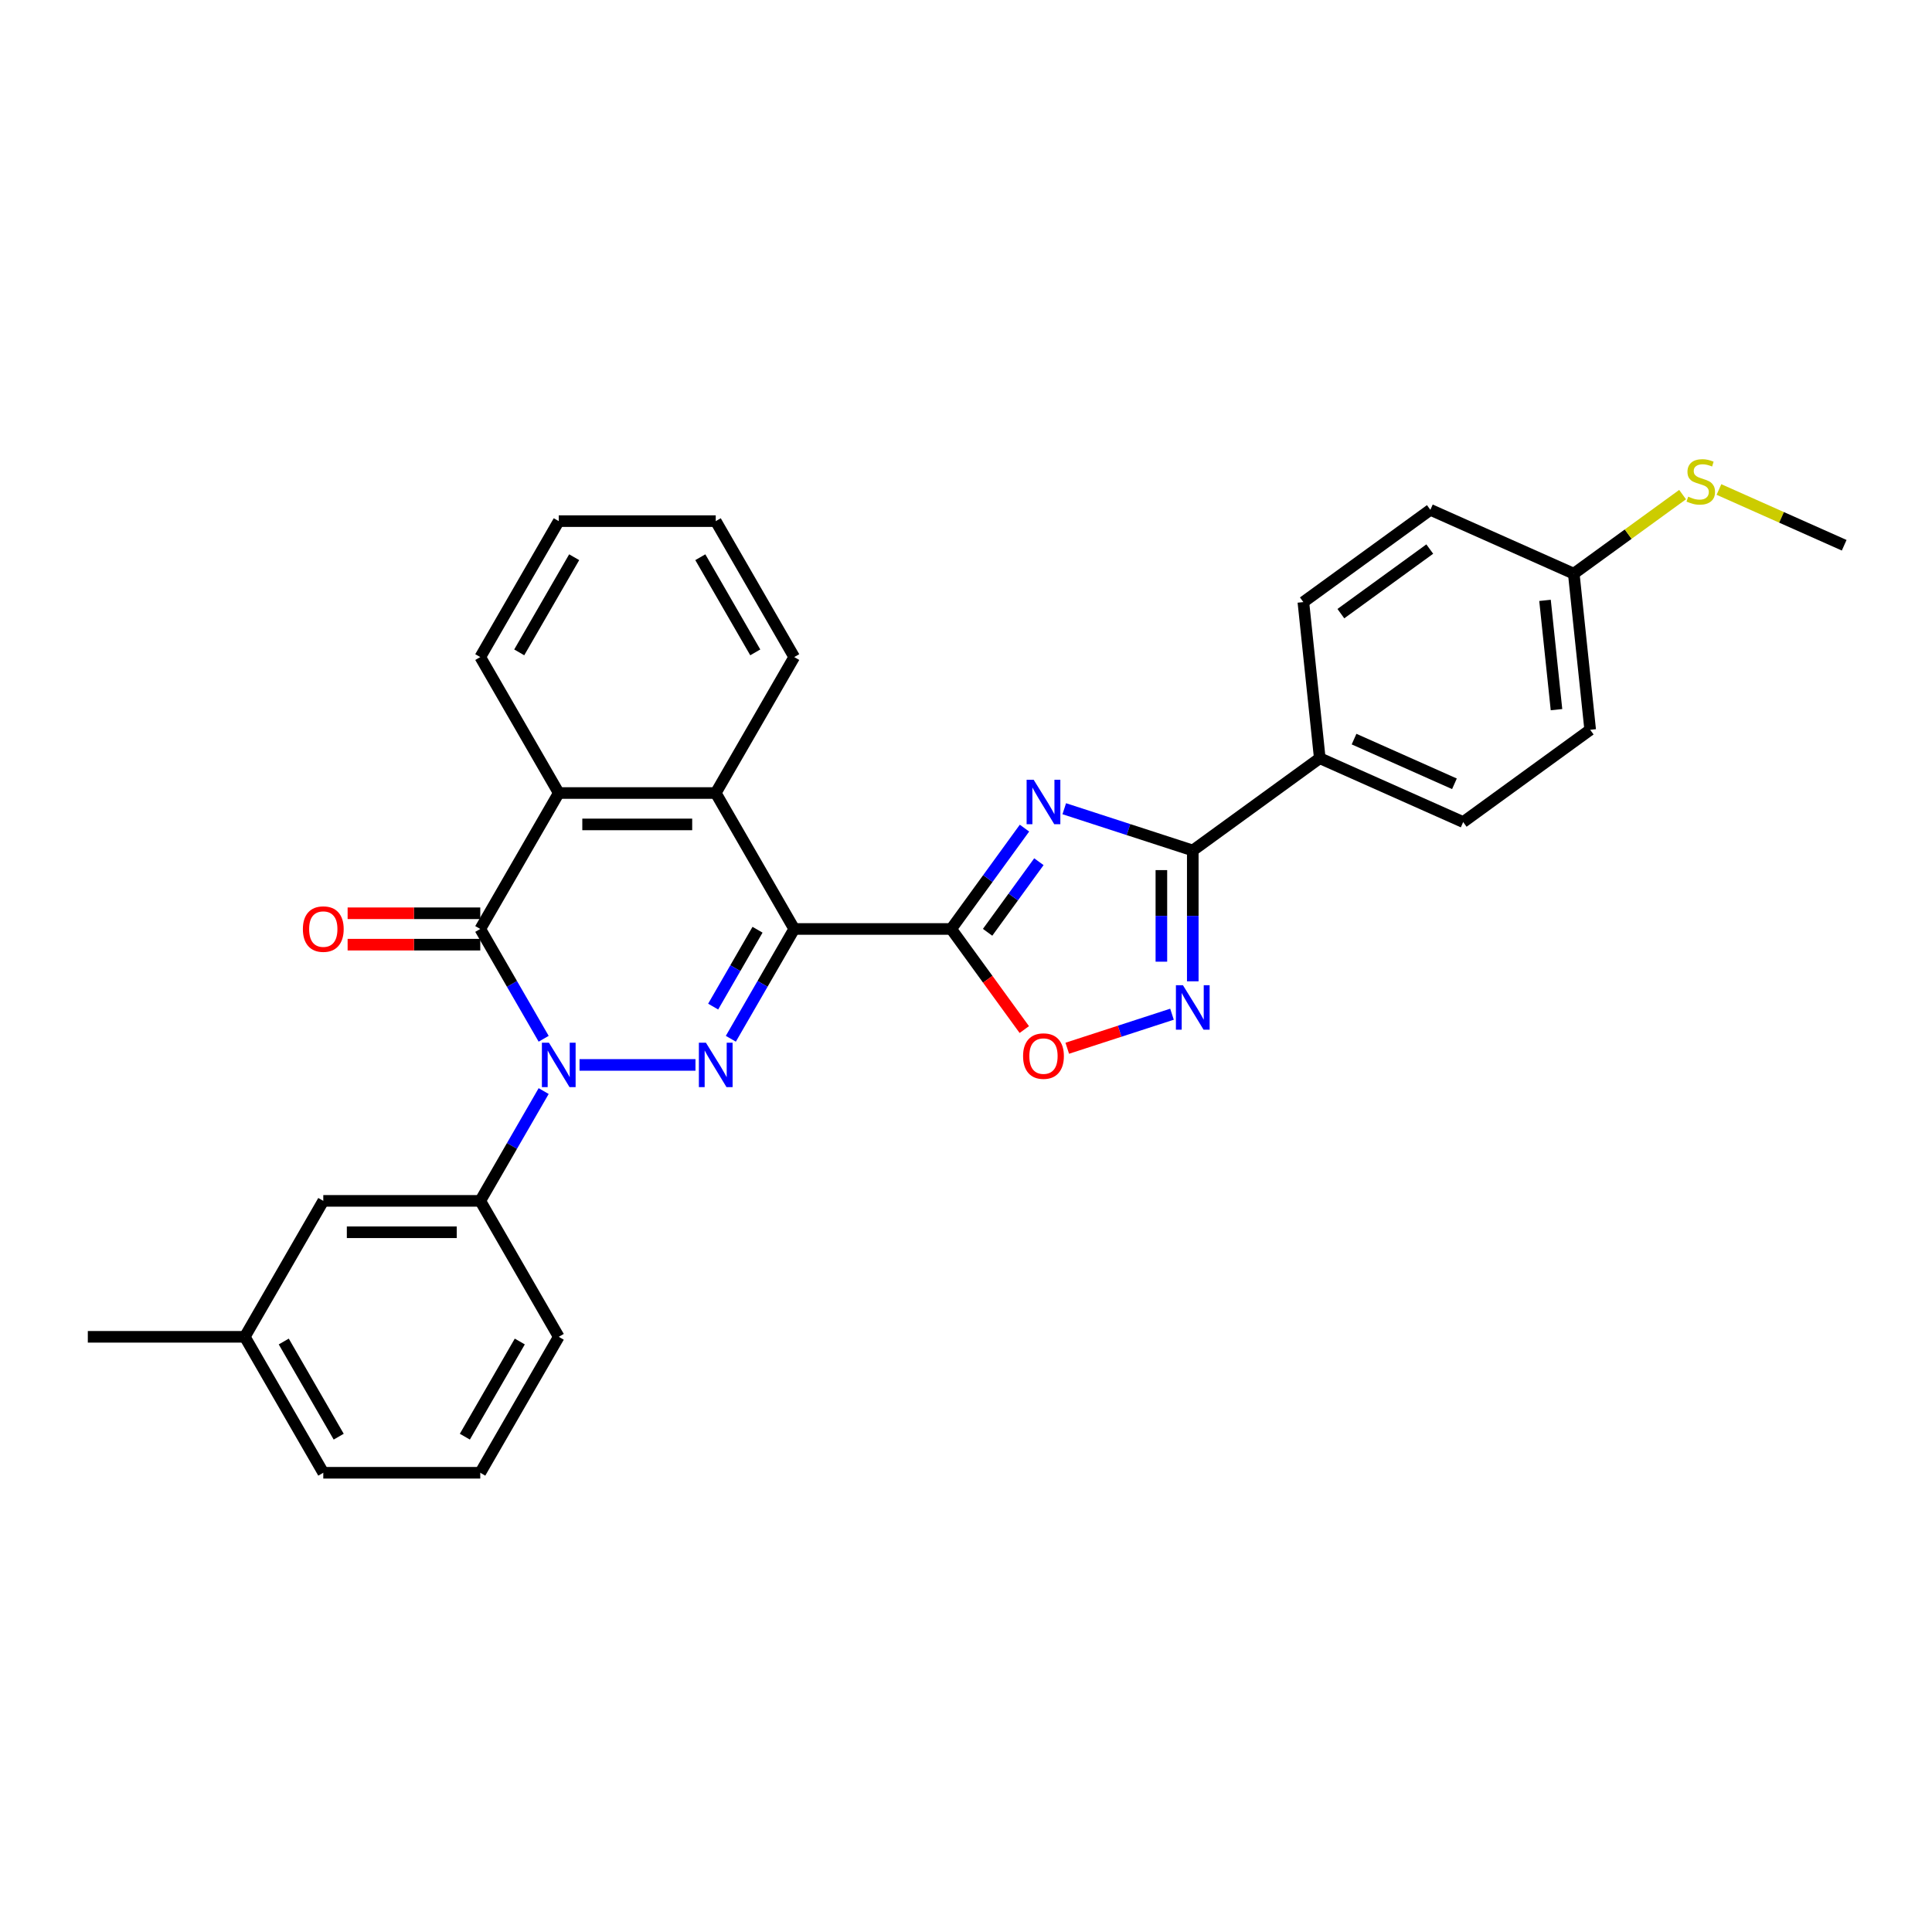 <?xml version='1.0' encoding='iso-8859-1'?>
<svg version='1.1' baseProfile='full'
              xmlns='http://www.w3.org/2000/svg'
                      xmlns:rdkit='http://www.rdkit.org/xml'
                      xmlns:xlink='http://www.w3.org/1999/xlink'
                  xml:space='preserve'
width='1000px' height='1000px' viewBox='0 0 1000 1000'>
<!-- END OF HEADER -->
<rect style='opacity:1.0;fill:#FFFFFF;stroke:none' width='1000' height='1000' x='0' y='0'> </rect>
<path class='bond-1' d='M 411.091,480.834 L 394.686,509.249' style='fill:none;fill-rule:evenodd;stroke:#000000;stroke-width:6px;stroke-linecap:butt;stroke-linejoin:miter;stroke-opacity:1' />
<path class='bond-1' d='M 394.686,509.249 L 378.28,537.664' style='fill:none;fill-rule:evenodd;stroke:#0000FF;stroke-width:6px;stroke-linecap:butt;stroke-linejoin:miter;stroke-opacity:1' />
<path class='bond-1' d='M 392.096,481.233 L 380.612,501.124' style='fill:none;fill-rule:evenodd;stroke:#000000;stroke-width:6px;stroke-linecap:butt;stroke-linejoin:miter;stroke-opacity:1' />
<path class='bond-1' d='M 380.612,501.124 L 369.129,521.014' style='fill:none;fill-rule:evenodd;stroke:#0000FF;stroke-width:6px;stroke-linecap:butt;stroke-linejoin:miter;stroke-opacity:1' />
<path class='bond-2' d='M 411.091,480.834 L 492.344,480.834' style='fill:none;fill-rule:evenodd;stroke:#000000;stroke-width:6px;stroke-linecap:butt;stroke-linejoin:miter;stroke-opacity:1' />
<path class='bond-7' d='M 411.091,480.834 L 370.465,410.467' style='fill:none;fill-rule:evenodd;stroke:#000000;stroke-width:6px;stroke-linecap:butt;stroke-linejoin:miter;stroke-opacity:1' />
<path class='bond-0' d='M 299.97,551.201 L 359.976,551.201' style='fill:none;fill-rule:evenodd;stroke:#0000FF;stroke-width:6px;stroke-linecap:butt;stroke-linejoin:miter;stroke-opacity:1' />
<path class='bond-10' d='M 281.397,564.738 L 264.991,593.153' style='fill:none;fill-rule:evenodd;stroke:#0000FF;stroke-width:6px;stroke-linecap:butt;stroke-linejoin:miter;stroke-opacity:1' />
<path class='bond-10' d='M 264.991,593.153 L 248.586,621.568' style='fill:none;fill-rule:evenodd;stroke:#000000;stroke-width:6px;stroke-linecap:butt;stroke-linejoin:miter;stroke-opacity:1' />
<path class='bond-30' d='M 281.397,537.664 L 264.991,509.249' style='fill:none;fill-rule:evenodd;stroke:#0000FF;stroke-width:6px;stroke-linecap:butt;stroke-linejoin:miter;stroke-opacity:1' />
<path class='bond-30' d='M 264.991,509.249 L 248.586,480.834' style='fill:none;fill-rule:evenodd;stroke:#000000;stroke-width:6px;stroke-linecap:butt;stroke-linejoin:miter;stroke-opacity:1' />
<path class='bond-3' d='M 492.344,480.834 L 511.306,454.735' style='fill:none;fill-rule:evenodd;stroke:#000000;stroke-width:6px;stroke-linecap:butt;stroke-linejoin:miter;stroke-opacity:1' />
<path class='bond-3' d='M 511.306,454.735 L 530.268,428.636' style='fill:none;fill-rule:evenodd;stroke:#0000FF;stroke-width:6px;stroke-linecap:butt;stroke-linejoin:miter;stroke-opacity:1' />
<path class='bond-3' d='M 511.179,482.556 L 524.453,464.287' style='fill:none;fill-rule:evenodd;stroke:#000000;stroke-width:6px;stroke-linecap:butt;stroke-linejoin:miter;stroke-opacity:1' />
<path class='bond-3' d='M 524.453,464.287 L 537.726,446.018' style='fill:none;fill-rule:evenodd;stroke:#0000FF;stroke-width:6px;stroke-linecap:butt;stroke-linejoin:miter;stroke-opacity:1' />
<path class='bond-9' d='M 492.344,480.834 L 511.259,506.868' style='fill:none;fill-rule:evenodd;stroke:#000000;stroke-width:6px;stroke-linecap:butt;stroke-linejoin:miter;stroke-opacity:1' />
<path class='bond-9' d='M 511.259,506.868 L 530.173,532.902' style='fill:none;fill-rule:evenodd;stroke:#FF0000;stroke-width:6px;stroke-linecap:butt;stroke-linejoin:miter;stroke-opacity:1' />
<path class='bond-5' d='M 550.861,418.595 L 584.12,429.401' style='fill:none;fill-rule:evenodd;stroke:#0000FF;stroke-width:6px;stroke-linecap:butt;stroke-linejoin:miter;stroke-opacity:1' />
<path class='bond-5' d='M 584.12,429.401 L 617.379,440.208' style='fill:none;fill-rule:evenodd;stroke:#000000;stroke-width:6px;stroke-linecap:butt;stroke-linejoin:miter;stroke-opacity:1' />
<path class='bond-4' d='M 248.586,480.834 L 289.212,410.467' style='fill:none;fill-rule:evenodd;stroke:#000000;stroke-width:6px;stroke-linecap:butt;stroke-linejoin:miter;stroke-opacity:1' />
<path class='bond-12' d='M 248.586,472.709 L 214.257,472.709' style='fill:none;fill-rule:evenodd;stroke:#000000;stroke-width:6px;stroke-linecap:butt;stroke-linejoin:miter;stroke-opacity:1' />
<path class='bond-12' d='M 214.257,472.709 L 179.928,472.709' style='fill:none;fill-rule:evenodd;stroke:#FF0000;stroke-width:6px;stroke-linecap:butt;stroke-linejoin:miter;stroke-opacity:1' />
<path class='bond-12' d='M 248.586,488.959 L 214.257,488.959' style='fill:none;fill-rule:evenodd;stroke:#000000;stroke-width:6px;stroke-linecap:butt;stroke-linejoin:miter;stroke-opacity:1' />
<path class='bond-12' d='M 214.257,488.959 L 179.928,488.959' style='fill:none;fill-rule:evenodd;stroke:#FF0000;stroke-width:6px;stroke-linecap:butt;stroke-linejoin:miter;stroke-opacity:1' />
<path class='bond-11' d='M 617.379,440.208 L 683.113,392.449' style='fill:none;fill-rule:evenodd;stroke:#000000;stroke-width:6px;stroke-linecap:butt;stroke-linejoin:miter;stroke-opacity:1' />
<path class='bond-31' d='M 617.379,440.208 L 617.379,474.066' style='fill:none;fill-rule:evenodd;stroke:#000000;stroke-width:6px;stroke-linecap:butt;stroke-linejoin:miter;stroke-opacity:1' />
<path class='bond-31' d='M 617.379,474.066 L 617.379,507.924' style='fill:none;fill-rule:evenodd;stroke:#0000FF;stroke-width:6px;stroke-linecap:butt;stroke-linejoin:miter;stroke-opacity:1' />
<path class='bond-31' d='M 601.128,450.365 L 601.128,474.066' style='fill:none;fill-rule:evenodd;stroke:#000000;stroke-width:6px;stroke-linecap:butt;stroke-linejoin:miter;stroke-opacity:1' />
<path class='bond-31' d='M 601.128,474.066 L 601.128,497.766' style='fill:none;fill-rule:evenodd;stroke:#0000FF;stroke-width:6px;stroke-linecap:butt;stroke-linejoin:miter;stroke-opacity:1' />
<path class='bond-6' d='M 606.621,524.956 L 579.517,533.762' style='fill:none;fill-rule:evenodd;stroke:#0000FF;stroke-width:6px;stroke-linecap:butt;stroke-linejoin:miter;stroke-opacity:1' />
<path class='bond-6' d='M 579.517,533.762 L 552.414,542.569' style='fill:none;fill-rule:evenodd;stroke:#FF0000;stroke-width:6px;stroke-linecap:butt;stroke-linejoin:miter;stroke-opacity:1' />
<path class='bond-8' d='M 370.465,410.467 L 289.212,410.467' style='fill:none;fill-rule:evenodd;stroke:#000000;stroke-width:6px;stroke-linecap:butt;stroke-linejoin:miter;stroke-opacity:1' />
<path class='bond-8' d='M 358.277,426.718 L 301.4,426.718' style='fill:none;fill-rule:evenodd;stroke:#000000;stroke-width:6px;stroke-linecap:butt;stroke-linejoin:miter;stroke-opacity:1' />
<path class='bond-21' d='M 370.465,410.467 L 411.091,340.101' style='fill:none;fill-rule:evenodd;stroke:#000000;stroke-width:6px;stroke-linecap:butt;stroke-linejoin:miter;stroke-opacity:1' />
<path class='bond-22' d='M 289.212,410.467 L 248.586,340.101' style='fill:none;fill-rule:evenodd;stroke:#000000;stroke-width:6px;stroke-linecap:butt;stroke-linejoin:miter;stroke-opacity:1' />
<path class='bond-13' d='M 248.586,621.568 L 167.333,621.568' style='fill:none;fill-rule:evenodd;stroke:#000000;stroke-width:6px;stroke-linecap:butt;stroke-linejoin:miter;stroke-opacity:1' />
<path class='bond-13' d='M 236.398,637.818 L 179.521,637.818' style='fill:none;fill-rule:evenodd;stroke:#000000;stroke-width:6px;stroke-linecap:butt;stroke-linejoin:miter;stroke-opacity:1' />
<path class='bond-23' d='M 248.586,621.568 L 289.212,691.935' style='fill:none;fill-rule:evenodd;stroke:#000000;stroke-width:6px;stroke-linecap:butt;stroke-linejoin:miter;stroke-opacity:1' />
<path class='bond-14' d='M 683.113,392.449 L 757.341,425.497' style='fill:none;fill-rule:evenodd;stroke:#000000;stroke-width:6px;stroke-linecap:butt;stroke-linejoin:miter;stroke-opacity:1' />
<path class='bond-14' d='M 700.857,382.56 L 752.817,405.694' style='fill:none;fill-rule:evenodd;stroke:#000000;stroke-width:6px;stroke-linecap:butt;stroke-linejoin:miter;stroke-opacity:1' />
<path class='bond-15' d='M 683.113,392.449 L 674.62,311.641' style='fill:none;fill-rule:evenodd;stroke:#000000;stroke-width:6px;stroke-linecap:butt;stroke-linejoin:miter;stroke-opacity:1' />
<path class='bond-18' d='M 167.333,621.568 L 126.707,691.935' style='fill:none;fill-rule:evenodd;stroke:#000000;stroke-width:6px;stroke-linecap:butt;stroke-linejoin:miter;stroke-opacity:1' />
<path class='bond-20' d='M 757.341,425.497 L 823.076,377.738' style='fill:none;fill-rule:evenodd;stroke:#000000;stroke-width:6px;stroke-linecap:butt;stroke-linejoin:miter;stroke-opacity:1' />
<path class='bond-19' d='M 674.62,311.641 L 740.355,263.882' style='fill:none;fill-rule:evenodd;stroke:#000000;stroke-width:6px;stroke-linecap:butt;stroke-linejoin:miter;stroke-opacity:1' />
<path class='bond-19' d='M 694.032,317.624 L 740.046,284.193' style='fill:none;fill-rule:evenodd;stroke:#000000;stroke-width:6px;stroke-linecap:butt;stroke-linejoin:miter;stroke-opacity:1' />
<path class='bond-16' d='M 814.583,296.931 L 740.355,263.882' style='fill:none;fill-rule:evenodd;stroke:#000000;stroke-width:6px;stroke-linecap:butt;stroke-linejoin:miter;stroke-opacity:1' />
<path class='bond-17' d='M 814.583,296.931 L 842.746,276.469' style='fill:none;fill-rule:evenodd;stroke:#000000;stroke-width:6px;stroke-linecap:butt;stroke-linejoin:miter;stroke-opacity:1' />
<path class='bond-17' d='M 842.746,276.469 L 870.908,256.008' style='fill:none;fill-rule:evenodd;stroke:#CCCC00;stroke-width:6px;stroke-linecap:butt;stroke-linejoin:miter;stroke-opacity:1' />
<path class='bond-33' d='M 814.583,296.931 L 823.076,377.738' style='fill:none;fill-rule:evenodd;stroke:#000000;stroke-width:6px;stroke-linecap:butt;stroke-linejoin:miter;stroke-opacity:1' />
<path class='bond-33' d='M 799.695,310.75 L 805.641,367.316' style='fill:none;fill-rule:evenodd;stroke:#000000;stroke-width:6px;stroke-linecap:butt;stroke-linejoin:miter;stroke-opacity:1' />
<path class='bond-26' d='M 889.727,253.361 L 922.136,267.79' style='fill:none;fill-rule:evenodd;stroke:#CCCC00;stroke-width:6px;stroke-linecap:butt;stroke-linejoin:miter;stroke-opacity:1' />
<path class='bond-26' d='M 922.136,267.79 L 954.545,282.22' style='fill:none;fill-rule:evenodd;stroke:#000000;stroke-width:6px;stroke-linecap:butt;stroke-linejoin:miter;stroke-opacity:1' />
<path class='bond-27' d='M 126.707,691.935 L 45.455,691.935' style='fill:none;fill-rule:evenodd;stroke:#000000;stroke-width:6px;stroke-linecap:butt;stroke-linejoin:miter;stroke-opacity:1' />
<path class='bond-34' d='M 126.707,691.935 L 167.333,762.301' style='fill:none;fill-rule:evenodd;stroke:#000000;stroke-width:6px;stroke-linecap:butt;stroke-linejoin:miter;stroke-opacity:1' />
<path class='bond-34' d='M 146.874,694.364 L 175.313,743.621' style='fill:none;fill-rule:evenodd;stroke:#000000;stroke-width:6px;stroke-linecap:butt;stroke-linejoin:miter;stroke-opacity:1' />
<path class='bond-29' d='M 411.091,340.101 L 370.465,269.734' style='fill:none;fill-rule:evenodd;stroke:#000000;stroke-width:6px;stroke-linecap:butt;stroke-linejoin:miter;stroke-opacity:1' />
<path class='bond-29' d='M 390.924,337.671 L 362.485,288.414' style='fill:none;fill-rule:evenodd;stroke:#000000;stroke-width:6px;stroke-linecap:butt;stroke-linejoin:miter;stroke-opacity:1' />
<path class='bond-32' d='M 248.586,340.101 L 289.212,269.734' style='fill:none;fill-rule:evenodd;stroke:#000000;stroke-width:6px;stroke-linecap:butt;stroke-linejoin:miter;stroke-opacity:1' />
<path class='bond-32' d='M 268.753,337.671 L 297.192,288.414' style='fill:none;fill-rule:evenodd;stroke:#000000;stroke-width:6px;stroke-linecap:butt;stroke-linejoin:miter;stroke-opacity:1' />
<path class='bond-24' d='M 289.212,691.935 L 248.586,762.301' style='fill:none;fill-rule:evenodd;stroke:#000000;stroke-width:6px;stroke-linecap:butt;stroke-linejoin:miter;stroke-opacity:1' />
<path class='bond-24' d='M 269.045,694.364 L 240.607,743.621' style='fill:none;fill-rule:evenodd;stroke:#000000;stroke-width:6px;stroke-linecap:butt;stroke-linejoin:miter;stroke-opacity:1' />
<path class='bond-25' d='M 248.586,762.301 L 167.333,762.301' style='fill:none;fill-rule:evenodd;stroke:#000000;stroke-width:6px;stroke-linecap:butt;stroke-linejoin:miter;stroke-opacity:1' />
<path class='bond-28' d='M 289.212,269.734 L 370.465,269.734' style='fill:none;fill-rule:evenodd;stroke:#000000;stroke-width:6px;stroke-linecap:butt;stroke-linejoin:miter;stroke-opacity:1' />
<path  class='atom-1' d='M 284.126 539.696
L 291.666 551.883
Q 292.414 553.086, 293.616 555.264
Q 294.819 557.441, 294.884 557.571
L 294.884 539.696
L 297.939 539.696
L 297.939 562.706
L 294.786 562.706
L 286.693 549.381
Q 285.751 547.821, 284.743 546.033
Q 283.768 544.246, 283.476 543.693
L 283.476 562.706
L 280.486 562.706
L 280.486 539.696
L 284.126 539.696
' fill='#0000FF'/>
<path  class='atom-2' d='M 365.378 539.696
L 372.919 551.883
Q 373.666 553.086, 374.869 555.264
Q 376.071 557.441, 376.136 557.571
L 376.136 539.696
L 379.191 539.696
L 379.191 562.706
L 376.039 562.706
L 367.946 549.381
Q 367.004 547.821, 365.996 546.033
Q 365.021 544.246, 364.728 543.693
L 364.728 562.706
L 361.738 562.706
L 361.738 539.696
L 365.378 539.696
' fill='#0000FF'/>
<path  class='atom-4' d='M 535.016 403.594
L 542.557 415.782
Q 543.304 416.984, 544.507 419.162
Q 545.709 421.34, 545.774 421.47
L 545.774 403.594
L 548.829 403.594
L 548.829 426.605
L 545.677 426.605
L 537.584 413.279
Q 536.641 411.719, 535.634 409.932
Q 534.659 408.144, 534.366 407.592
L 534.366 426.605
L 531.376 426.605
L 531.376 403.594
L 535.016 403.594
' fill='#0000FF'/>
<path  class='atom-7' d='M 612.292 509.955
L 619.832 522.143
Q 620.58 523.345, 621.783 525.523
Q 622.985 527.701, 623.05 527.831
L 623.05 509.955
L 626.105 509.955
L 626.105 532.966
L 622.953 532.966
L 614.86 519.64
Q 613.917 518.08, 612.91 516.293
Q 611.935 514.505, 611.642 513.953
L 611.642 532.966
L 608.652 532.966
L 608.652 509.955
L 612.292 509.955
' fill='#0000FF'/>
<path  class='atom-10' d='M 529.54 546.634
Q 529.54 541.109, 532.27 538.021
Q 535 534.933, 540.103 534.933
Q 545.205 534.933, 547.936 538.021
Q 550.666 541.109, 550.666 546.634
Q 550.666 552.224, 547.903 555.409
Q 545.14 558.562, 540.103 558.562
Q 535.033 558.562, 532.27 555.409
Q 529.54 552.257, 529.54 546.634
M 540.103 555.962
Q 543.613 555.962, 545.498 553.622
Q 547.416 551.249, 547.416 546.634
Q 547.416 542.116, 545.498 539.841
Q 543.613 537.534, 540.103 537.534
Q 536.593 537.534, 534.675 539.809
Q 532.79 542.084, 532.79 546.634
Q 532.79 551.281, 534.675 553.622
Q 536.593 555.962, 540.103 555.962
' fill='#FF0000'/>
<path  class='atom-13' d='M 156.771 480.899
Q 156.771 475.374, 159.501 472.286
Q 162.231 469.199, 167.333 469.199
Q 172.436 469.199, 175.166 472.286
Q 177.896 475.374, 177.896 480.899
Q 177.896 486.489, 175.134 489.674
Q 172.371 492.827, 167.333 492.827
Q 162.263 492.827, 159.501 489.674
Q 156.771 486.522, 156.771 480.899
M 167.333 490.227
Q 170.844 490.227, 172.729 487.887
Q 174.646 485.514, 174.646 480.899
Q 174.646 476.381, 172.729 474.106
Q 170.844 471.799, 167.333 471.799
Q 163.823 471.799, 161.906 474.074
Q 160.021 476.349, 160.021 480.899
Q 160.021 485.547, 161.906 487.887
Q 163.823 490.227, 167.333 490.227
' fill='#FF0000'/>
<path  class='atom-18' d='M 873.817 257.069
Q 874.077 257.167, 875.15 257.622
Q 876.222 258.077, 877.392 258.369
Q 878.595 258.629, 879.765 258.629
Q 881.943 258.629, 883.21 257.589
Q 884.478 256.517, 884.478 254.664
Q 884.478 253.397, 883.828 252.617
Q 883.21 251.837, 882.235 251.414
Q 881.26 250.992, 879.635 250.504
Q 877.587 249.887, 876.352 249.302
Q 875.15 248.717, 874.272 247.481
Q 873.427 246.246, 873.427 244.166
Q 873.427 241.274, 875.377 239.486
Q 877.36 237.699, 881.26 237.699
Q 883.925 237.699, 886.948 238.966
L 886.2 241.469
Q 883.438 240.331, 881.358 240.331
Q 879.115 240.331, 877.88 241.274
Q 876.645 242.184, 876.677 243.776
Q 876.677 245.011, 877.295 245.759
Q 877.945 246.506, 878.855 246.929
Q 879.798 247.351, 881.358 247.839
Q 883.438 248.489, 884.673 249.139
Q 885.908 249.789, 886.785 251.122
Q 887.695 252.422, 887.695 254.664
Q 887.695 257.849, 885.55 259.572
Q 883.438 261.262, 879.895 261.262
Q 877.847 261.262, 876.287 260.807
Q 874.76 260.384, 872.94 259.637
L 873.817 257.069
' fill='#CCCC00'/>
</svg>
